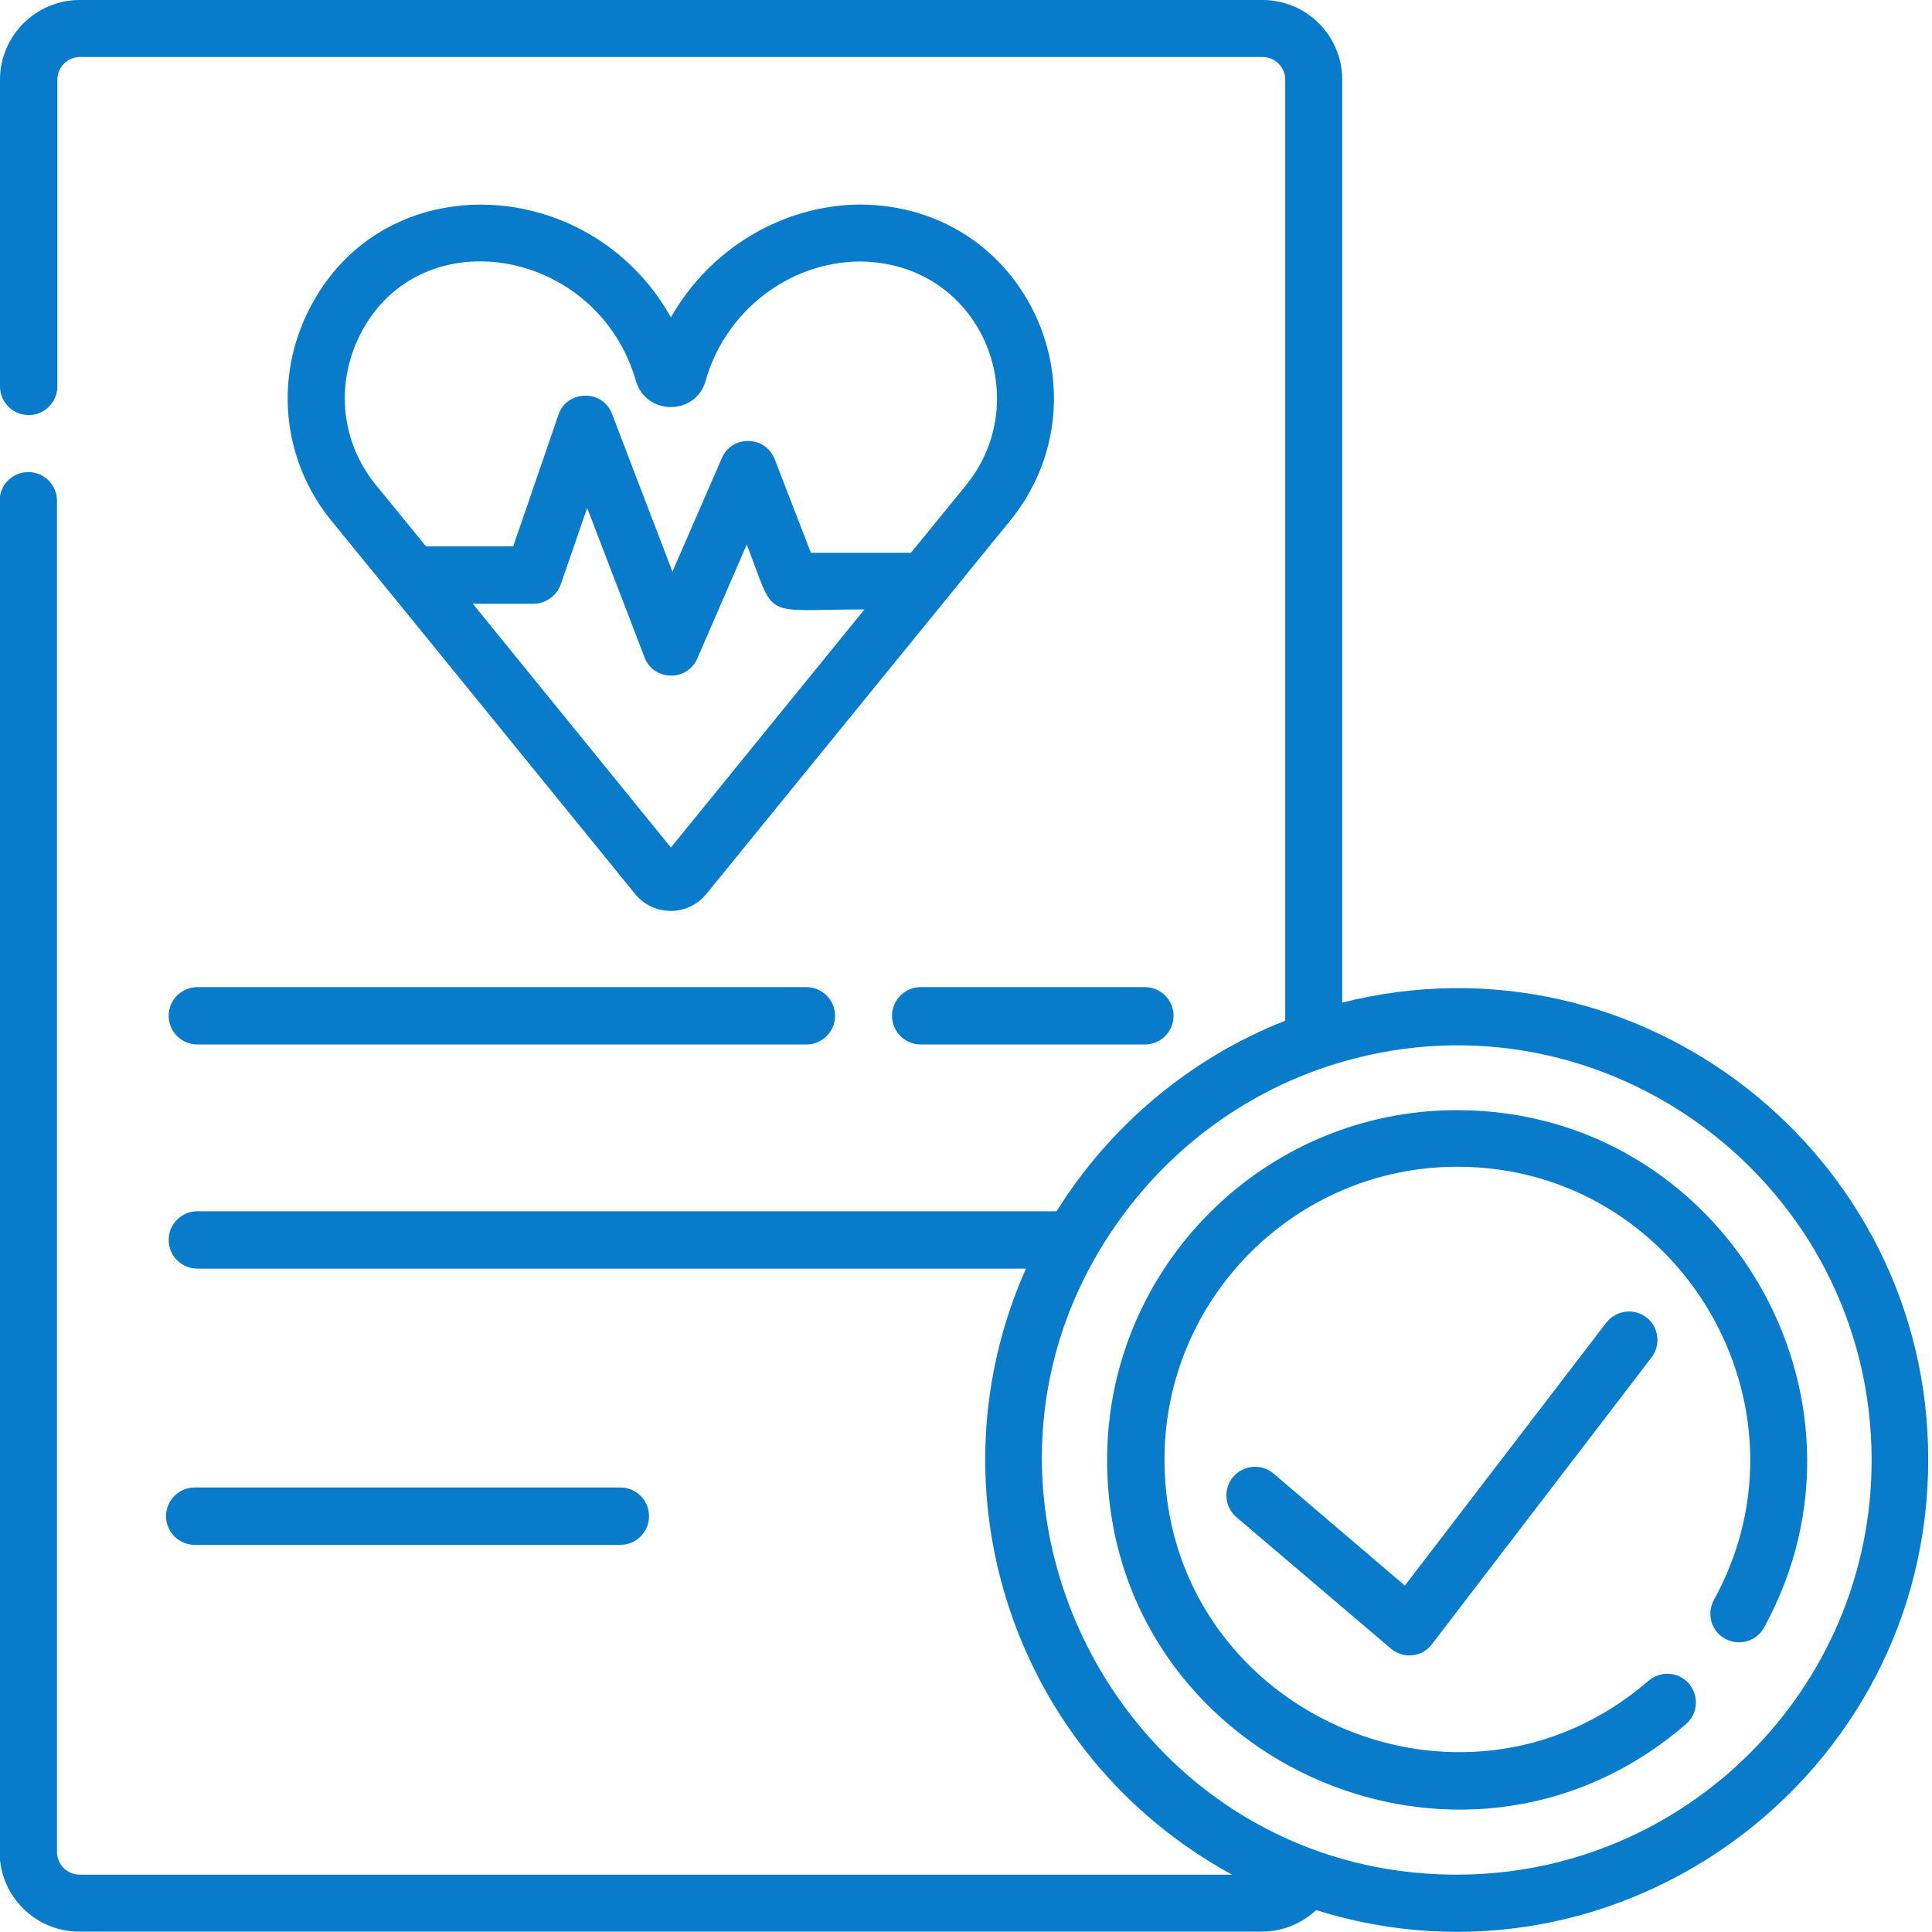 <?xml version="1.0" encoding="utf-8"?>
<!-- Generator: Adobe Illustrator 24.0.2, SVG Export Plug-In . SVG Version: 6.00 Build 0)  -->
<svg version="1.1" id="Layer_1" xmlns="http://www.w3.org/2000/svg" xmlns:xlink="http://www.w3.org/1999/xlink" x="0px" y="0px"
	 viewBox="0 0 512 512" style="enable-background:new 0 0 512 512;" xml:space="preserve">
<style type="text/css">
	.st0{fill:#087BCB;}
</style>
<path class="st0" d="M236.4,269.2c0,4.2,3.4,7.6,7.6,7.6h59.4c4.2,0,7.6-3.4,7.6-7.6c0-4.2-3.4-7.6-7.6-7.6H244
	C239.8,261.6,236.4,265,236.4,269.2z"/>
<path class="st0" d="M44.7,269.2c0,4.2,3.4,7.6,7.6,7.6h161.4c4.2,0,7.6-3.4,7.6-7.6c0-4.2-3.4-7.6-7.6-7.6H52.3
	C48.1,261.6,44.7,265,44.7,269.2z"/>
<path class="st0" d="M355.7,265.7V21.1c0-11.7-9.5-21.1-21.1-21.1H21.1C9.5,0,0,9.5,0,21.1v81.3c0,4.2,3.4,7.6,7.6,7.6
	c4.2,0,7.6-3.4,7.6-7.6V21.1c0-3.3,2.7-6,6-6h313.4c3.3,0,6,2.7,6,6v249.4c-25.2,9.9-46.4,27.8-60.6,50.5H52.3
	c-4.2,0-7.6,3.4-7.6,7.6c0,4.2,3.4,7.6,7.6,7.6h219.6c-26.2,58.6-3.5,128.9,54.6,160.6H21.1c-3.3,0-6-2.7-6-6V132.7
	c0-4.2-3.4-7.6-7.6-7.6c-4.2,0-7.6,3.4-7.6,7.6v358.1c0,11.7,9.5,21.1,21.1,21.1h313.4c5.6,0,10.6-2.2,14.4-5.7
	c80.4,25.2,162.2-35.4,162.2-119.3C511.1,305.8,434.6,245.8,355.7,265.7z M386.1,496.8c-89.8,0-142.4-103.3-87.8-175.7
	c14.6-19.4,34.9-33.2,57.4-39.7c70-20.3,140.3,32.5,140.3,105.6C496,447.5,446.7,496.8,386.1,496.8z"/>
<path class="st0" d="M386.1,294.2c-51.1,0-92.7,41.6-92.7,92.7c0,79.1,93.6,121.8,153.4,70c3.2-2.7,3.5-7.5,0.8-10.7
	s-7.5-3.5-10.7-0.8c-50,43.3-128.3,7.6-128.3-58.6c0-42.8,34.8-77.6,77.6-77.6c58.9,0,96.3,63.5,68,114.8c-2,3.7-0.7,8.3,3,10.3
	c3.7,2,8.3,0.7,10.3-3C501.1,370.1,456.6,294.2,386.1,294.2z"/>
<path class="st0" d="M425.7,350.5l-53.4,69.7l-34.8-29.7c-3.2-2.7-8-2.3-10.7,0.9c-2.7,3.2-2.3,8,0.9,10.7l40.9,34.8
	c3.3,2.8,8.3,2.3,10.9-1.2l58.2-76c2.5-3.3,1.9-8.1-1.4-10.6C433,346.6,428.3,347.2,425.7,350.5z"/>
<path class="st0" d="M164.4,409.4c4.2,0,7.6-3.4,7.6-7.6s-3.4-7.6-7.6-7.6H51.6c-4.2,0-7.6,3.4-7.6,7.6s3.4,7.6,7.6,7.6H164.4z"/>
<path class="st0" d="M227.6,54.2c-20.8,0.3-39.7,12.1-49.8,29.9c-21.6-38.6-77.9-40.9-96.7-0.4c-8.4,18.1-5.8,39,6.8,54.4
	c21,25.7,4.1,5,80.4,98.8c4.9,6,14,6,18.9,0l80.4-98.8C294.5,105.2,272.5,54.2,227.6,54.2z M177.8,224.6L125.3,160h16.1
	c3.2,0,6.1-2.1,7.2-5.1l7-20.3l15.2,39.6c2.4,6.3,11.3,6.5,14,0.3l13.1-30.2c7.9,20.4,3.4,17.2,31.2,17.2L177.8,224.6z M256,128.6
	l-14.6,17.9h-26.5l-9.6-24.8c-2.5-6.4-11.4-6.4-14-0.3l-13.1,30.1l-16-41.8c-2.5-6.6-11.9-6.4-14.2,0.2l-12,34.9h-23.1l-13.3-16.3
	c-8.9-10.9-10.7-25.6-4.8-38.5c15.2-32.9,63.5-24.7,73.7,10.9c2.7,9.3,15.9,9.3,18.5,0c5.2-18.4,22-31.4,40.7-31.6
	C259.9,69.4,274.7,105.6,256,128.6z"/>
</svg>

